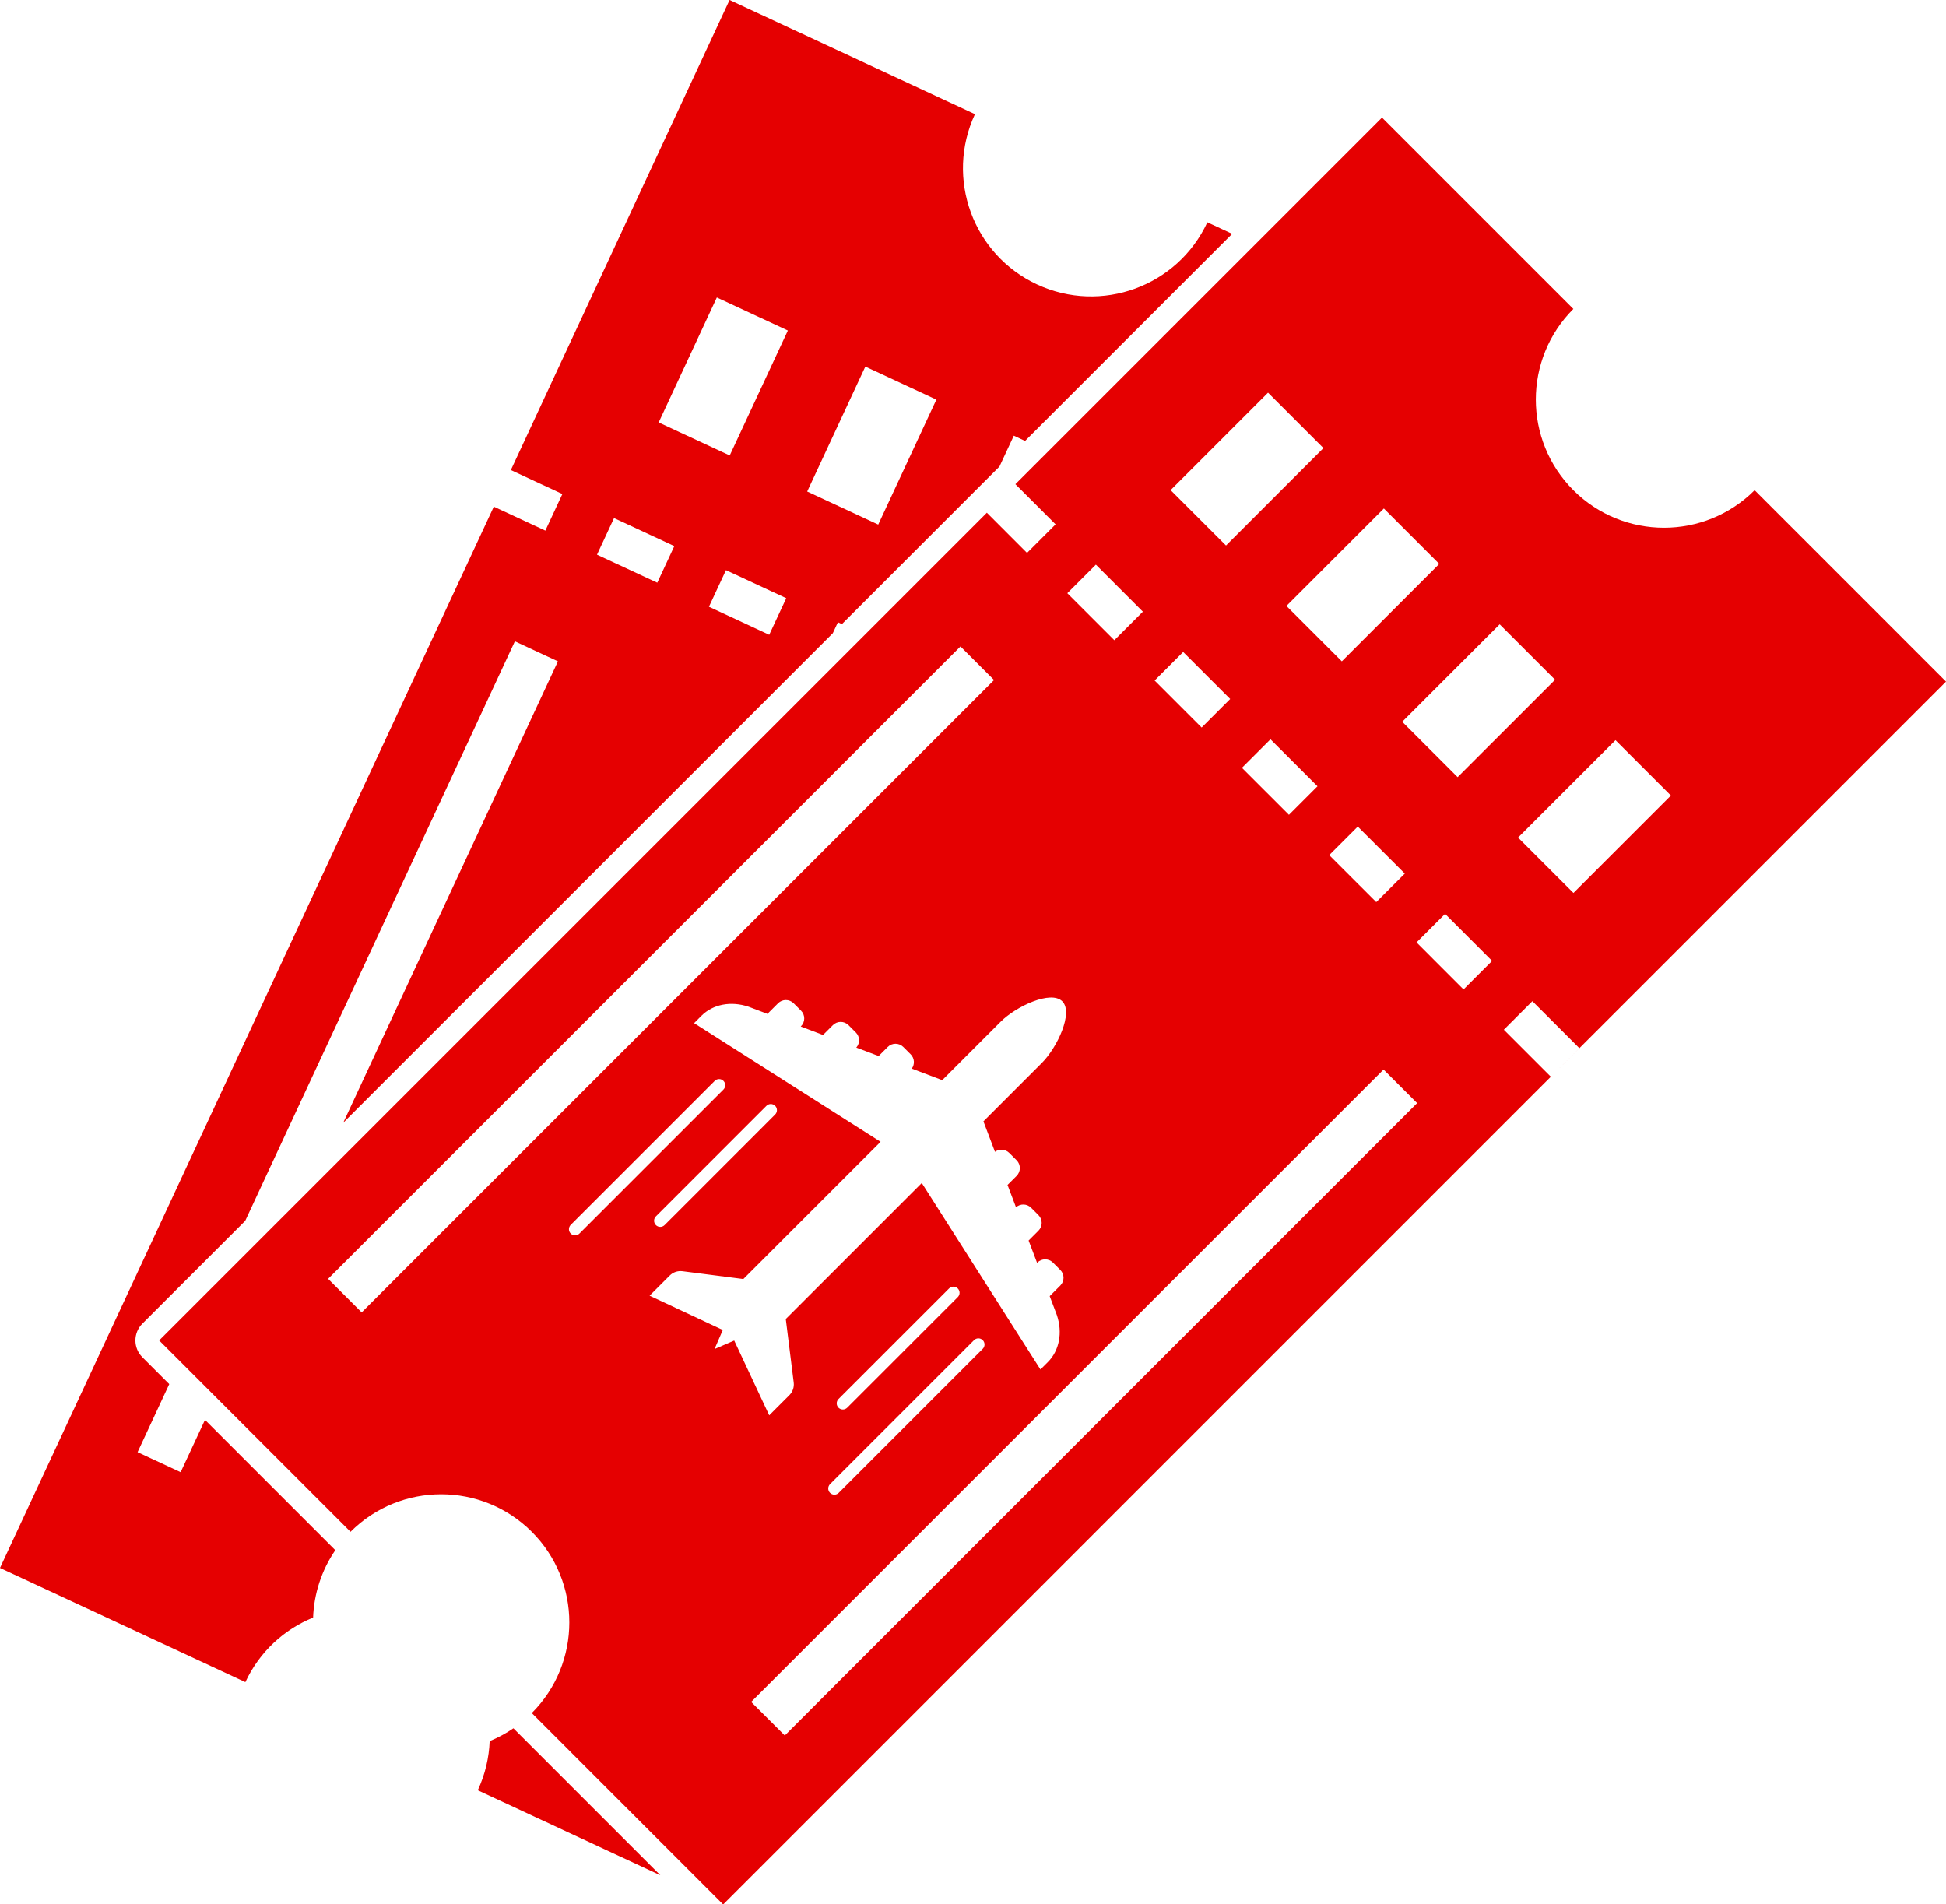 <?xml version="1.0" encoding="UTF-8" standalone="no"?><svg xmlns="http://www.w3.org/2000/svg" xmlns:xlink="http://www.w3.org/1999/xlink" fill="#e50001" height="598.9" preserveAspectRatio="xMidYMid meet" version="1" viewBox="0.0 -0.0 612.0 598.9" width="612" zoomAndPan="magnify"><defs><clipPath id="a"><path d="M 50 36 L 612 36 L 612 598.922 L 50 598.922 Z M 50 36"/></clipPath></defs><g><g id="change1_2"><path d="M 98.469 508.703 C 98.75 501.27 101.082 493.902 105.453 487.508 L 64.469 446.523 L 56.812 462.98 L 43.273 456.68 L 53.23 435.281 L 44.773 426.828 C 43.375 425.43 42.586 423.527 42.586 421.551 C 42.586 419.566 43.375 417.668 44.773 416.27 L 77.133 383.91 L 161.926 201.684 L 175.465 207.984 L 107.938 353.102 L 261.918 199.125 L 263.516 195.688 L 264.773 196.27 L 314.328 146.715 L 318.84 137.016 L 322.379 138.664 L 387.504 73.539 L 379.703 69.91 C 370.312 90.094 346.336 98.844 326.152 89.453 C 305.973 80.062 297.223 56.086 306.613 35.902 L 229.445 -0.004 L 160.66 147.824 L 176.859 155.363 L 171.508 166.871 L 155.305 159.336 L 0 493.098 L 77.168 529.004 C 81.633 519.41 89.391 512.41 98.469 508.703 Z M 241.914 199.633 L 222.957 190.812 L 228.312 179.305 L 247.27 188.125 Z M 272.141 115.285 L 294.48 125.68 L 276.195 164.973 L 253.855 154.578 Z M 225.438 93.555 L 247.777 103.949 L 229.492 143.242 L 207.152 132.848 Z M 193.109 162.926 L 212.066 171.742 L 206.711 183.254 L 187.754 174.434 L 193.109 162.926" fill="inherit"/></g><g id="change1_3"><path d="M 154 547.551 C 153.801 552.75 152.59 558 150.258 563.012 L 207.676 589.73 L 161.465 543.52 C 159.094 545.141 156.594 546.492 154 547.551" fill="inherit"/></g><g clip-path="url(#a)" id="change1_1"><path d="M 551.816 154.16 C 536.074 169.902 510.555 169.902 494.812 154.16 C 479.07 138.422 479.07 112.898 494.812 97.16 L 434.629 36.977 L 319.336 152.27 L 331.973 164.902 L 322.996 173.883 L 310.359 161.242 L 313.727 157.879 L 50.055 421.547 L 110.238 481.73 C 125.98 465.992 151.5 465.992 167.242 481.73 C 182.984 497.473 182.984 522.996 167.242 538.734 L 227.426 598.922 L 487.73 338.617 L 472.945 323.832 L 481.922 314.855 L 496.707 329.641 L 489.414 336.934 L 612 214.348 Z M 435.215 159.914 L 452.637 177.336 L 421.992 207.98 L 404.57 190.559 Z M 445.676 346.914 L 246.805 545.785 L 236.242 535.227 L 435.117 336.352 Z M 445.492 296.375 L 454.469 287.398 L 469.25 302.184 L 460.273 311.16 Z M 210.617 401.145 C 211.668 400.094 213.148 399.59 214.621 399.777 L 233.777 402.238 L 276.934 359.082 L 218.289 321.762 L 220.605 319.441 C 224.238 315.812 229.879 314.734 235.434 316.605 L 241.355 318.852 L 244.688 315.52 C 246.043 314.16 248.242 314.16 249.598 315.52 L 251.91 317.832 C 253.266 319.188 253.266 321.383 251.91 322.738 L 251.824 322.82 L 258.84 325.48 L 261.934 322.387 C 263.289 321.031 265.484 321.031 266.844 322.387 L 269.156 324.699 C 270.461 326.004 270.504 328.086 269.301 329.445 L 276.328 332.109 L 279.18 329.258 C 280.535 327.902 282.73 327.902 284.086 329.258 L 286.402 331.57 C 287.625 332.797 287.738 334.707 286.75 336.062 L 296.324 339.691 L 314.695 321.32 C 319.496 316.516 330.5 311.316 334.078 314.898 C 337.656 318.477 332.457 329.477 327.656 334.277 L 309.281 352.652 L 312.91 362.223 C 314.27 361.234 316.18 361.348 317.402 362.574 L 319.719 364.887 C 321.07 366.242 321.07 368.441 319.719 369.797 L 316.863 372.648 L 319.527 379.676 C 320.891 378.469 322.969 378.516 324.273 379.82 L 326.586 382.133 C 327.941 383.488 327.941 385.684 326.586 387.039 L 323.492 390.133 L 326.152 397.148 L 326.238 397.066 C 327.594 395.711 329.789 395.711 331.145 397.066 L 333.457 399.379 C 334.812 400.734 334.812 402.93 333.457 404.285 L 330.121 407.621 L 332.367 413.543 C 334.242 419.098 333.164 424.734 329.531 428.367 L 327.215 430.684 L 289.895 372.039 L 247.125 414.809 L 249.617 434.773 C 249.801 436.242 249.297 437.715 248.25 438.762 L 241.914 445.098 L 230.902 421.582 L 224.719 424.258 L 227.312 418.258 L 204.289 407.473 Z M 206.273 382.535 L 241.043 347.766 C 241.801 347.012 243.023 347.012 243.777 347.766 C 244.531 348.52 244.531 349.742 243.777 350.5 L 209.008 385.27 C 208.25 386.027 207.027 386.027 206.273 385.27 C 205.516 384.516 205.516 383.293 206.273 382.535 Z M 399.555 232.488 L 414.34 247.273 L 405.363 256.246 L 390.578 241.465 Z M 372.098 205.031 L 386.883 219.816 L 377.906 228.793 L 363.121 214.008 Z M 359.426 192.359 L 350.449 201.336 L 335.668 186.555 L 344.645 177.574 Z M 385.57 171.559 L 368.145 154.137 L 398.789 123.488 L 416.215 140.914 Z M 266.438 442.703 C 265.684 443.457 264.461 443.457 263.703 442.703 C 262.949 441.949 262.949 440.723 263.703 439.969 L 298.477 405.195 C 299.23 404.441 300.453 404.441 301.211 405.195 C 301.965 405.953 301.965 407.176 301.211 407.93 Z M 261.039 469.48 C 260.285 468.727 260.285 467.504 261.039 466.746 L 306.328 421.461 C 307.082 420.707 308.305 420.707 309.062 421.461 C 309.816 422.215 309.816 423.441 309.062 424.195 L 263.773 469.48 C 263.02 470.238 261.797 470.238 261.039 469.48 Z M 432.82 283.703 L 418.035 268.922 L 427.012 259.945 L 441.797 274.727 Z M 113.746 412.73 L 103.188 402.172 L 302.062 203.297 L 312.621 213.859 Z M 179.492 385.199 L 224.781 339.914 C 225.535 339.16 226.758 339.16 227.516 339.914 C 228.27 340.668 228.27 341.891 227.516 342.648 L 182.227 387.934 C 181.473 388.691 180.246 388.691 179.492 387.934 C 178.738 387.18 178.738 385.957 179.492 385.199 Z M 458.414 244.406 L 440.992 226.98 L 471.637 196.336 L 489.062 213.762 Z M 477.414 263.406 L 508.062 232.762 L 525.484 250.184 L 494.84 280.828 L 477.414 263.406" fill="inherit"/></g></g></svg>